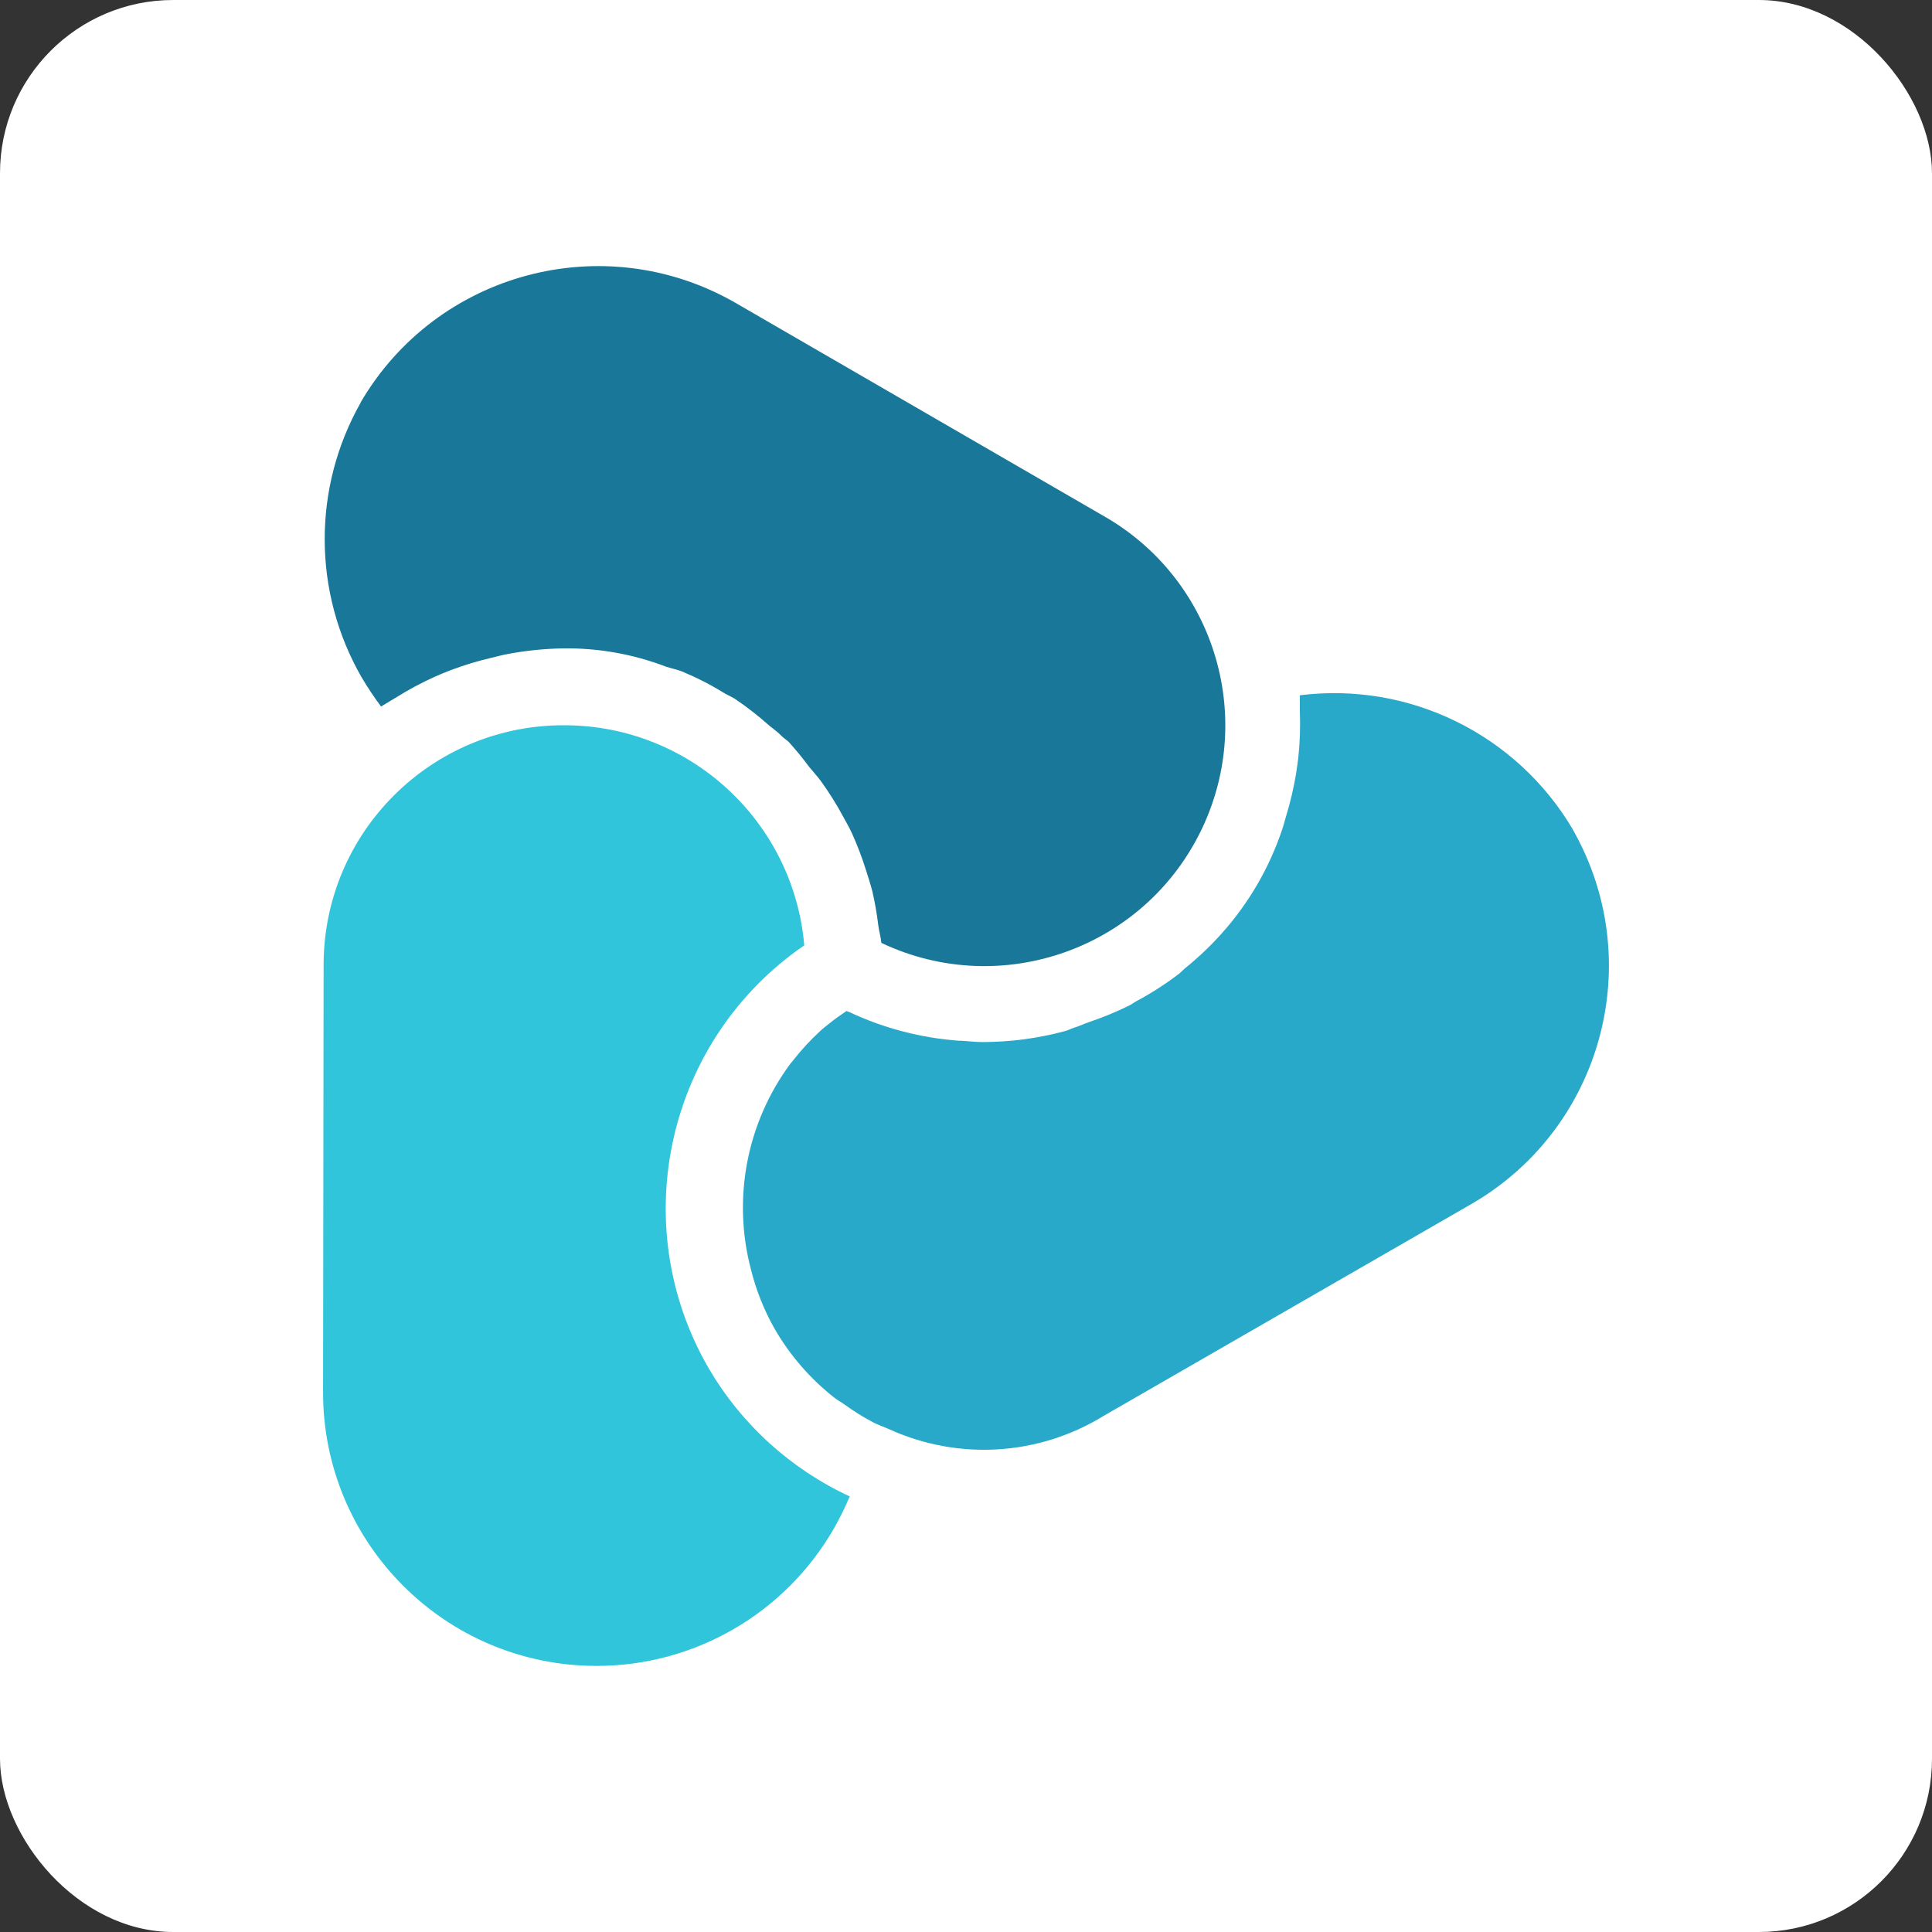 <?xml version="1.0" encoding="UTF-8"?><svg id="a" xmlns="http://www.w3.org/2000/svg" viewBox="0 0 283.46 283.46"><rect x="0" y="0" width="283.46" height="283.46" fill="#333333" stroke="none"/><defs><style>.b{fill:#fff;}.c{fill:#30c5da;}.d{fill:#197799;}.e{fill:#28a9c9;}</style></defs><rect class="b" width="283.46" height="283.46" rx="25.41" ry="25.41"/><path class="e" d="M230.76,121.69c-8.24-13.95-23.97-21.69-40.05-19.68v2.29c.09,2.3,.02,4.6-.23,6.89-.1,.79-.21,1.61-.32,2.32-.36,2.15-.86,4.27-1.5,6.35-.18,.6-.32,1.21-.53,1.8-1.87,5.61-4.86,10.77-8.79,15.19-1.69,1.9-3.54,3.66-5.52,5.25-.27,.23-.5,.5-.76,.71-1.99,1.53-4.1,2.89-6.31,4.07-.35,.19-.68,.45-1.03,.63-1.95,.96-3.96,1.79-6.02,2.48-.74,.26-1.43,.6-2.17,.81-.43,.14-.82,.37-1.27,.48-3.96,1.07-8.04,1.61-12.14,1.61-1,0-2-.13-3-.19h-.37c-5.58-.4-11.04-1.82-16.1-4.19-.14-.08-.31-.1-.45-.18-.85,.6-1.72,1.16-2.5,1.82-.47,.37-.93,.72-1.37,1.13-1.44,1.33-2.77,2.77-3.98,4.32-.13,.18-.27,.32-.4,.48-6.4,8.67-8.52,19.77-5.77,30.18,.75,3.02,1.9,5.92,3.43,8.63,2.28,3.97,5.31,7.46,8.92,10.27,.43,.32,.92,.58,1.35,.89,1.36,.99,2.78,1.88,4.27,2.66,.69,.35,1.45,.61,2.17,.92,10.18,4.69,22.03,3.99,31.58-1.88l54.14-31.19c19.11-11.16,25.67-35.62,14.72-54.85Z"/><path class="d" d="M52.92,59.07c-7.08,12.5-7.04,27.8,.11,40.26,.88,1.5,1.84,2.94,2.88,4.33,.23-.16,.48-.27,.71-.43s.89-.52,1.32-.79c1.92-1.22,3.93-2.29,6.01-3.22,.71-.32,1.43-.6,2.16-.89,2.04-.77,4.13-1.4,6.26-1.88,.61-.14,1.19-.32,1.8-.43,2.78-.55,5.6-.84,8.44-.89h0c5.15-.07,10.26,.83,15.07,2.67,.79,.26,1.61,.42,2.4,.72,2.17,.91,4.27,1.98,6.26,3.22,.47,.27,.98,.48,1.45,.77,1.76,1.19,3.44,2.49,5.02,3.9,.63,.53,1.3,.98,1.9,1.61,.32,.31,.69,.53,1.01,.84,1.07,1.17,2.07,2.4,3.01,3.67,.58,.71,1.21,1.37,1.74,2.11,1.18,1.64,2.26,3.36,3.22,5.14,.43,.82,.92,1.61,1.3,2.46,.78,1.73,1.46,3.5,2.03,5.31,.34,1.08,.69,2.13,.97,3.22,.38,1.65,.67,3.31,.87,4.99,.11,.87,.37,1.69,.45,2.58,17.63,8.35,38.7,.83,47.06-16.8,7.92-16.72,1.6-36.73-14.49-45.86l-54.08-31.31c-19.23-10.99-43.73-4.44-54.9,14.69Z"/><path class="c" d="M103.94,200.69c-12.21-21.16-6.08-48.16,14.06-61.99-1.58-18.23-16.81-32.24-35.11-32.29h-.11c-19.43-.06-35.24,15.64-35.3,35.07,0,.08,0,.15,0,.23l-.08,62.47c-.06,22.16,17.86,40.18,40.03,40.24,14.43,.04,27.77-7.68,34.94-20.2,.86-1.51,1.63-3.07,2.3-4.67-8.68-4.02-15.91-10.6-20.73-18.86Z"/></svg>